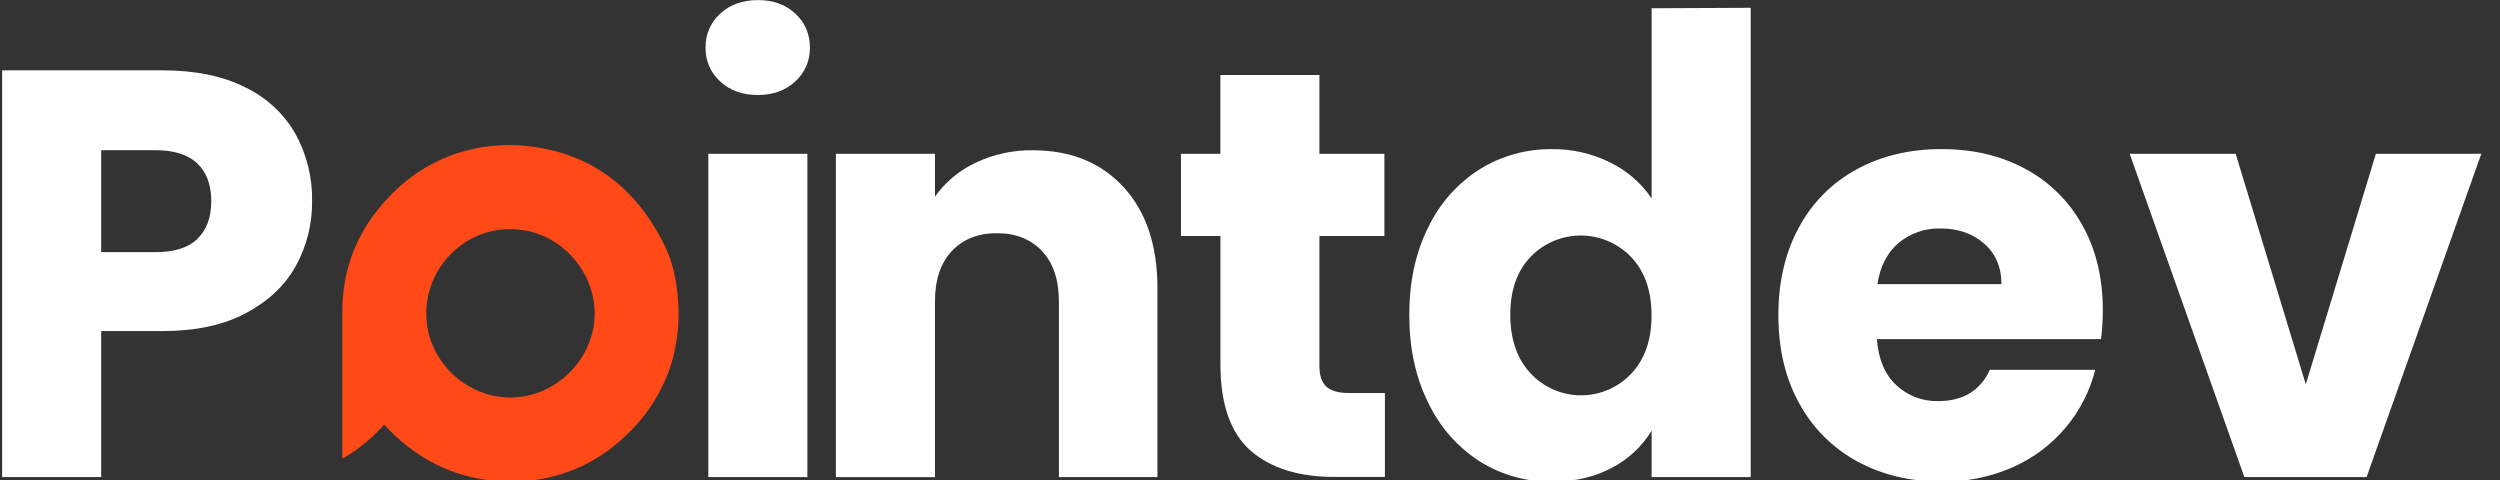<svg width="125" height="24" viewBox="0 0 125 24" fill="none" xmlns="http://www.w3.org/2000/svg">
<rect x="0" y="0" width="125" height="24" fill="#333333" stroke="none"/>
<g clip-path="url(#clip0_545_2514)">
<path d="M14.794 13.294C14.252 14.269 13.422 15.055 12.302 15.654C11.183 16.253 9.792 16.553 8.13 16.553H5.06V23.852H0.107V3.517H8.13C9.754 3.517 11.126 3.797 12.244 4.357C13.299 4.858 14.178 5.666 14.764 6.676C15.336 7.71 15.626 8.877 15.604 10.059C15.617 11.189 15.338 12.304 14.794 13.294ZM9.869 11.941C10.332 11.497 10.563 10.87 10.563 10.059C10.563 9.248 10.332 8.62 9.869 8.176C9.405 7.732 8.7 7.51 7.754 7.509H5.06V12.608H7.754C8.701 12.612 9.406 12.391 9.869 11.947V11.941Z" fill="white"/>
<path d="M36.01 4.073C35.775 3.861 35.587 3.602 35.461 3.311C35.334 3.021 35.272 2.706 35.278 2.39C35.27 2.069 35.332 1.75 35.458 1.455C35.584 1.161 35.773 0.896 36.01 0.681C36.499 0.229 37.131 0.004 37.905 0.004C38.658 0.004 39.279 0.229 39.767 0.681C40.003 0.897 40.191 1.161 40.316 1.456C40.442 1.751 40.503 2.069 40.495 2.39C40.5 2.706 40.438 3.021 40.311 3.311C40.185 3.602 39.997 3.862 39.761 4.073C39.274 4.524 38.653 4.75 37.899 4.75C37.128 4.752 36.498 4.527 36.01 4.073ZM40.369 7.689V23.852H35.416V7.689H40.369Z" fill="white"/>
<path d="M56.178 9.355C57.306 10.581 57.871 12.266 57.872 14.409V23.852H52.945V15.078C52.945 13.995 52.665 13.155 52.105 12.558C51.544 11.961 50.791 11.661 49.846 11.659C48.899 11.659 48.145 11.959 47.586 12.558C47.027 13.157 46.747 13.997 46.748 15.078V23.855H41.795V7.689H46.748V9.833C47.268 9.103 47.967 8.519 48.778 8.138C49.673 7.712 50.655 7.499 51.646 7.514C53.537 7.514 55.047 8.128 56.178 9.355Z" fill="white"/>
<path d="M69.245 19.652V23.847H66.724C64.929 23.847 63.531 23.407 62.528 22.529C61.526 21.65 61.024 20.216 61.022 18.227V11.801H59.048V7.689H61.018V3.75H65.971V7.689H69.219V11.801H65.971V18.29C65.971 18.774 66.087 19.122 66.319 19.334C66.551 19.546 66.937 19.652 67.477 19.652H69.245Z" fill="white"/>
<path d="M71.411 11.367C71.977 10.181 72.865 9.177 73.974 8.471C75.059 7.794 76.316 7.442 77.596 7.458C78.605 7.445 79.603 7.674 80.506 8.123C81.344 8.53 82.059 9.149 82.581 9.919V0.413L87.535 0.39V23.852H82.581V21.534C82.102 22.322 81.416 22.964 80.597 23.388C79.738 23.852 78.739 24.084 77.6 24.084C76.318 24.102 75.058 23.747 73.974 23.062C72.864 22.345 71.976 21.331 71.411 20.136C70.78 18.873 70.464 17.41 70.464 15.748C70.464 14.085 70.78 12.625 71.411 11.367ZM81.55 12.845C81.226 12.508 80.838 12.24 80.408 12.056C79.979 11.872 79.517 11.777 79.049 11.776C78.582 11.774 78.119 11.867 77.689 12.048C77.258 12.229 76.868 12.495 76.543 12.83C75.856 13.536 75.513 14.506 75.514 15.741C75.515 16.976 75.858 17.956 76.543 18.682C76.864 19.023 77.251 19.295 77.681 19.481C78.111 19.668 78.574 19.765 79.043 19.766C79.512 19.767 79.975 19.673 80.406 19.489C80.838 19.305 81.227 19.036 81.55 18.697C82.234 17.982 82.577 17.007 82.577 15.771C82.577 14.535 82.234 13.559 81.55 12.845Z" fill="white"/>
<path d="M105.053 16.958H93.844C93.921 17.962 94.244 18.729 94.814 19.258C95.382 19.79 96.137 20.076 96.914 20.055C98.15 20.055 99.01 19.534 99.492 18.491H104.763C104.497 19.544 103.997 20.524 103.3 21.358C102.582 22.219 101.675 22.902 100.651 23.357C99.529 23.852 98.314 24.099 97.088 24.081C95.504 24.081 94.095 23.743 92.859 23.068C91.634 22.402 90.628 21.396 89.963 20.17C89.267 18.916 88.919 17.449 88.919 15.768C88.919 14.087 89.262 12.62 89.948 11.365C90.604 10.138 91.606 9.131 92.829 8.469C94.066 7.792 95.485 7.454 97.088 7.455C98.652 7.455 100.042 7.783 101.258 8.439C102.461 9.081 103.452 10.057 104.112 11.25C104.797 12.467 105.14 13.886 105.141 15.507C105.14 15.992 105.11 16.476 105.053 16.958ZM100.072 14.207C100.072 13.357 99.782 12.68 99.203 12.177C98.624 11.673 97.899 11.422 97.029 11.424C96.265 11.402 95.518 11.659 94.929 12.148C94.359 12.632 94.007 13.317 93.872 14.205L100.072 14.207Z" fill="white"/>
<path d="M115.289 19.217L118.794 7.689H124.065L118.33 23.852H112.217L106.483 7.689H111.784L115.289 19.217Z" fill="white"/>
<path d="M19.204 21.235C18.605 21.912 17.9 22.486 17.116 22.936V22.686C17.116 20.321 17.116 17.956 17.116 15.591C17.116 13.362 17.909 11.451 19.449 9.847C20.384 8.846 21.555 8.095 22.855 7.663C23.965 7.301 25.138 7.176 26.299 7.296C29.53 7.623 31.771 9.361 33.201 12.21C33.649 13.103 33.842 14.075 33.906 15.072C33.984 16.148 33.86 17.23 33.541 18.261C33.114 19.581 32.358 20.773 31.346 21.722C30.271 22.792 28.917 23.538 27.439 23.874C26.606 24.059 25.75 24.121 24.899 24.056C22.65 23.89 20.789 22.927 19.262 21.288C19.244 21.269 19.225 21.251 19.204 21.235ZM25.508 11.46C23.18 11.44 21.306 13.405 21.313 15.672C21.313 18.03 23.297 19.878 25.519 19.876C27.789 19.876 29.742 17.949 29.735 15.655C29.723 13.481 27.891 11.436 25.508 11.46Z" fill="#FF4A18"/>
</g>
<defs>
<clipPath id="clip0_545_2514">
<rect width="124.138" height="24" fill="white"/>
</clipPath>
</defs>
</svg>
